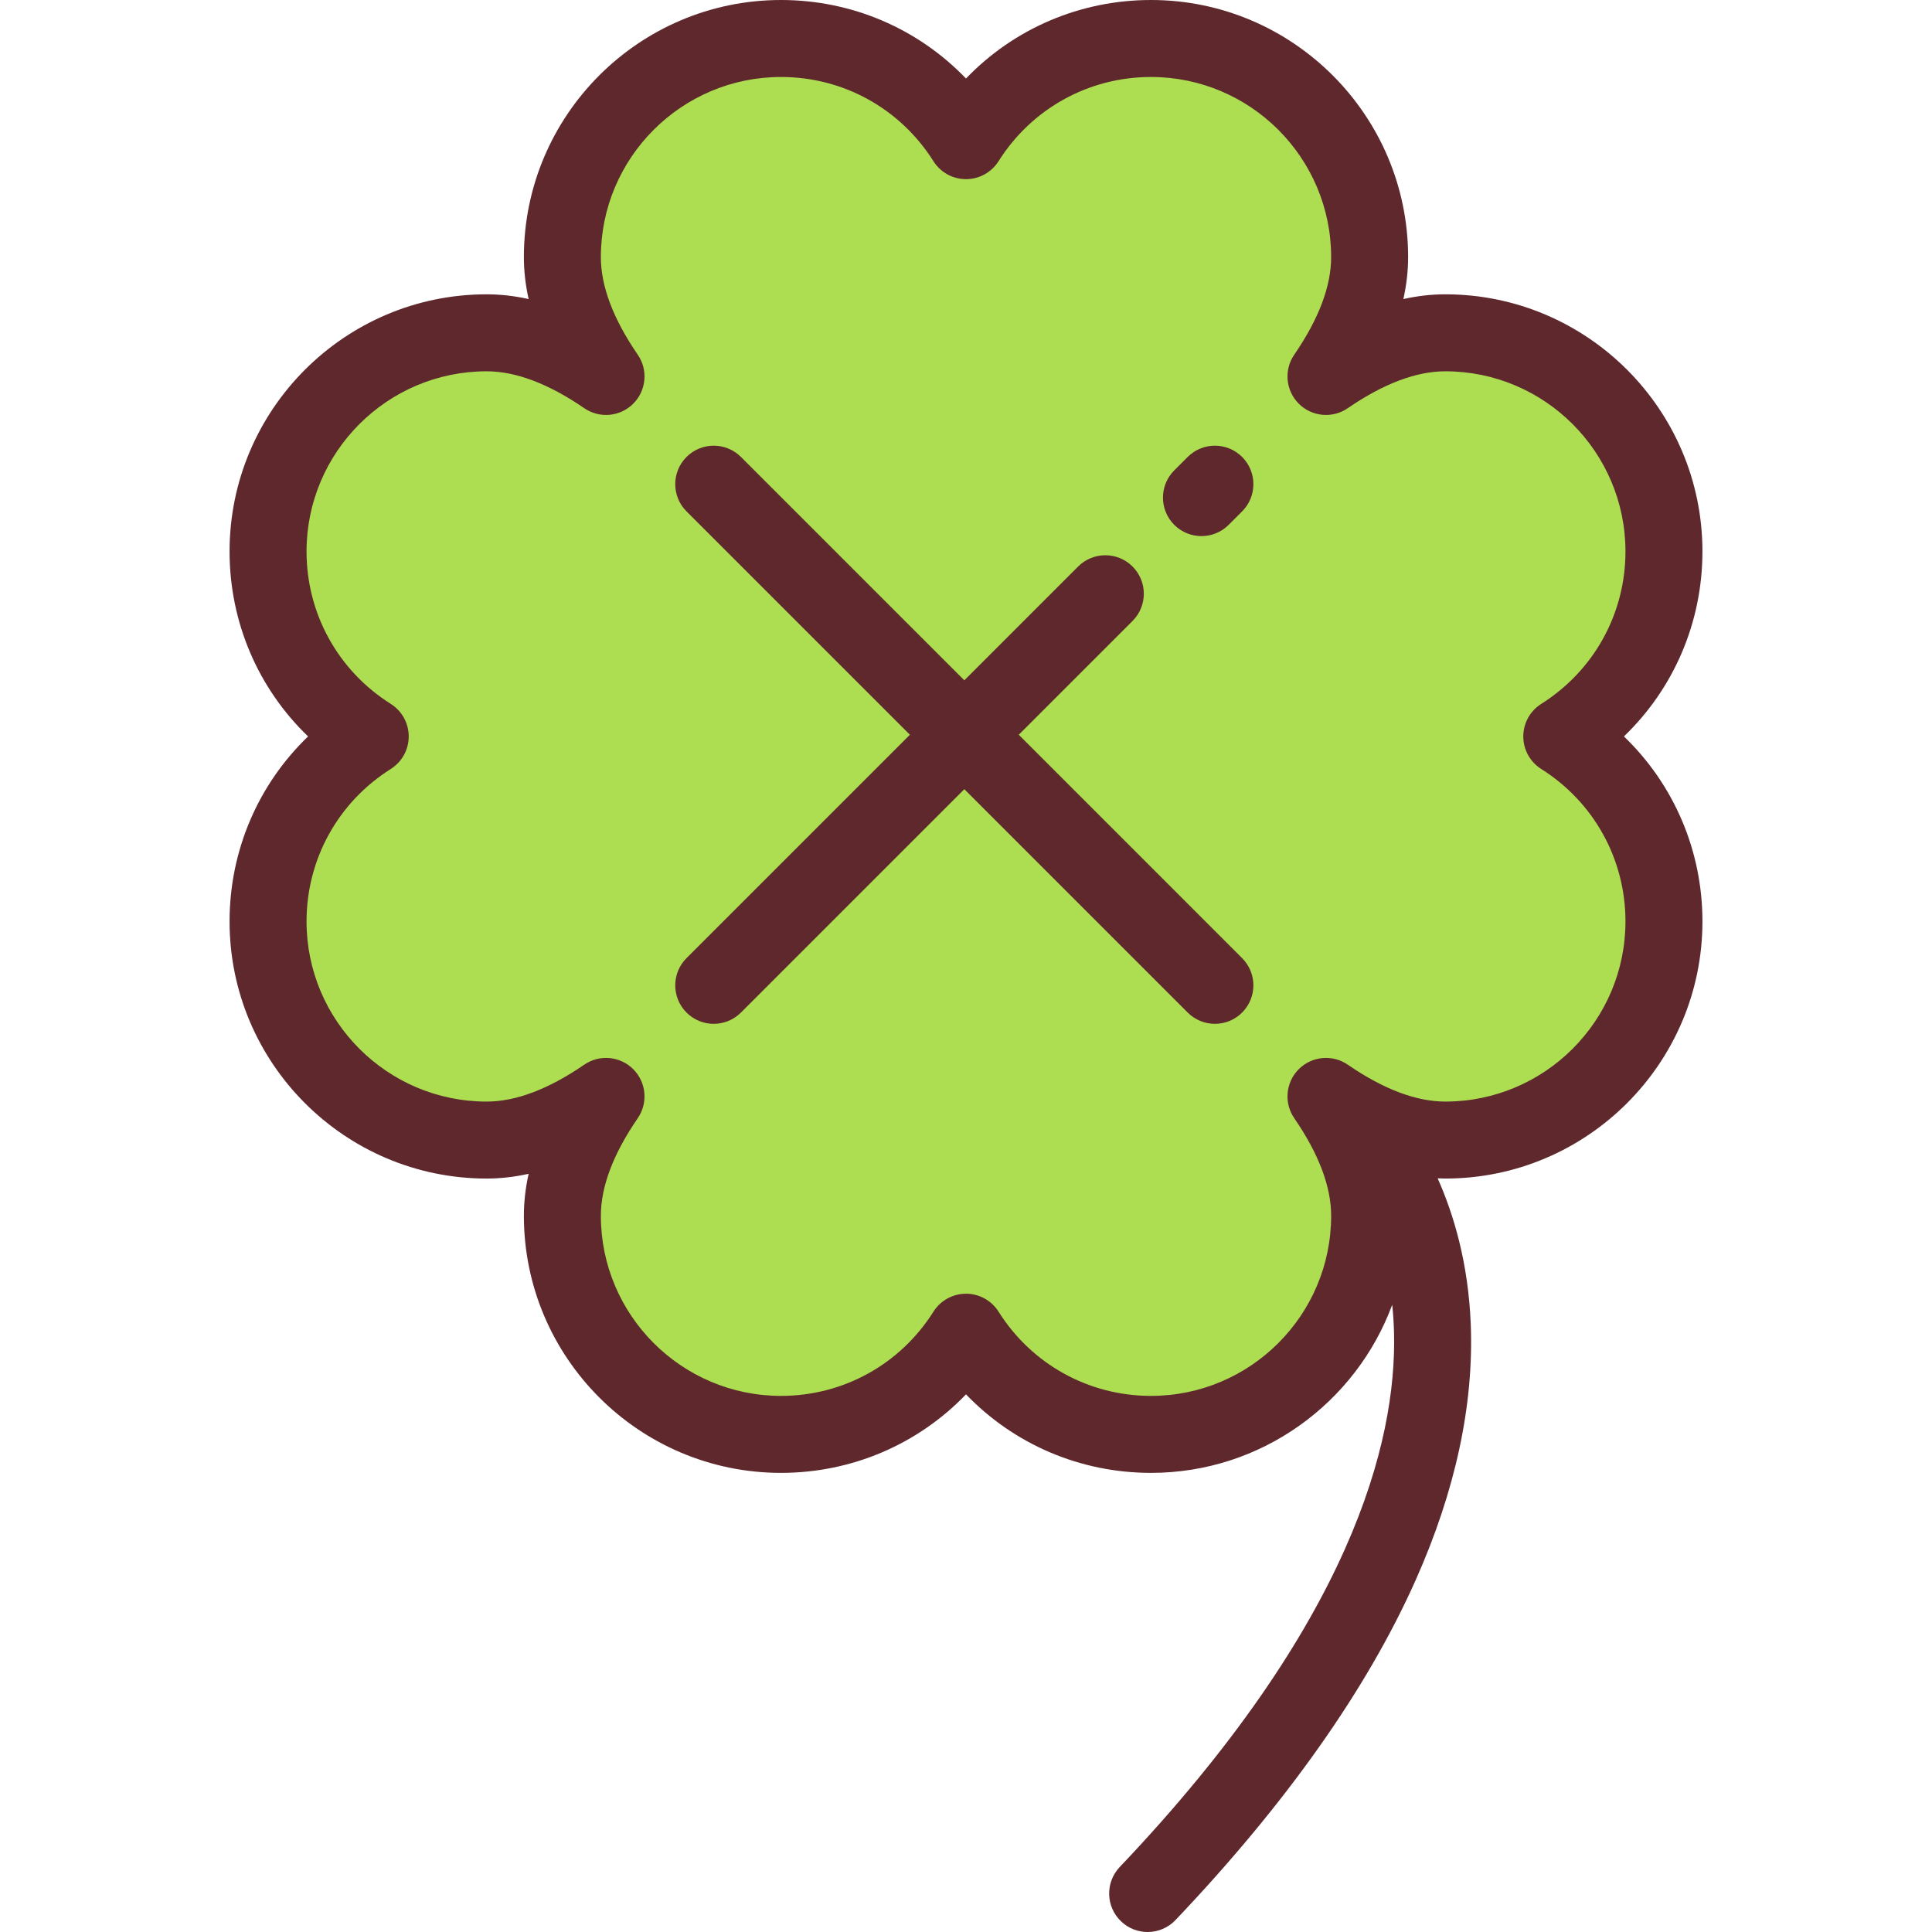 <?xml version="1.0" encoding="iso-8859-1"?>
<!-- Uploaded to: SVG Repo, www.svgrepo.com, Generator: SVG Repo Mixer Tools -->
<svg height="800px" width="800px" version="1.1" id="Layer_1" xmlns="http://www.w3.org/2000/svg" xmlns:xlink="http://www.w3.org/1999/xlink" 
	 viewBox="0 0 512.001 512.001" xml:space="preserve">
<path style="fill:#ADDE52;" d="M413.887,195.163c16.264-10.26,27.076-28.375,27.076-49.027c0-32-25.941-57.941-57.941-57.941
	c-10.891,0-21.62,4.694-31.626,11.57c6.876-10.006,11.57-20.735,11.57-31.626c0-32-25.941-57.941-57.941-57.941
	c-20.65,0-38.765,10.812-49.026,27.076c-10.26-16.264-28.375-27.076-49.027-27.076c-32,0-57.941,25.941-57.941,57.941
	c0,10.891,4.694,21.62,11.57,31.626c-10.005-6.876-20.735-11.57-31.626-11.57c-32,0-57.941,25.941-57.941,57.941
	c0,20.65,10.812,38.766,27.076,49.027c-16.264,10.26-27.076,28.375-27.076,49.027c0,32,25.941,57.941,57.941,57.941
	c10.891,0,21.62-4.694,31.626-11.57c-6.876,10.006-11.57,20.735-11.57,31.626c0,32,25.941,57.941,57.941,57.941
	c20.651,0,38.766-10.812,49.027-27.076c10.26,16.264,28.375,27.076,49.027,27.076c32,0,57.941-25.941,57.941-57.941
	c0-10.891-4.694-21.62-11.57-31.626c10.005,6.876,20.735,11.57,31.626,11.57c32,0,57.941-25.941,57.941-57.941
	C440.964,223.538,430.152,205.423,413.887,195.163z"/>
<g>
	<path style="fill:#5E282D;" d="M451.163,146.136c0-37.572-30.567-68.14-68.14-68.14c-3.646,0-7.355,0.421-11.116,1.259
		c0.838-3.761,1.26-7.47,1.26-11.116C373.166,30.567,342.599,0,305.027,0C286.237,0,268.705,7.591,256,20.805
		C243.296,7.591,225.764,0,206.974,0c-37.572,0-68.14,30.567-68.14,68.14c0,3.646,0.421,7.356,1.26,11.116
		c-3.761-0.837-7.47-1.259-11.116-1.259c-37.573,0-68.14,30.568-68.14,68.14c0,18.791,7.592,36.322,20.806,49.026
		c-13.214,12.705-20.806,30.237-20.806,49.027c0,37.572,30.567,68.14,68.14,68.14c3.646,0,7.356-0.421,11.116-1.259
		c-0.838,3.761-1.26,7.469-1.26,11.115c0,37.573,30.567,68.141,68.14,68.141c18.791,0,36.322-7.591,49.027-20.806
		c12.704,13.215,30.236,20.806,49.027,20.806c29.284,0,54.309-18.572,63.927-44.554c0.245,2.388,0.413,4.874,0.476,7.477
		c0.701,28.934-11.343,76.975-72.688,141.526c-3.88,4.083-3.716,10.539,0.367,14.42c1.974,1.876,4.501,2.806,7.024,2.806
		c2.698,0,5.39-1.064,7.394-3.173c29.335-30.867,50.736-61.153,63.609-90.019c10.564-23.689,15.484-46.551,14.623-67.951
		c-0.65-16.142-4.512-29.043-8.769-38.587c0.679,0.029,1.358,0.058,2.033,0.058c37.573,0,68.14-30.568,68.14-68.14
		c0-18.791-7.592-36.321-20.806-49.027C443.571,182.46,451.163,164.927,451.163,146.136z M430.765,244.189
		c0,26.325-21.417,47.741-47.741,47.741c-7.714,0-16.409-3.289-25.849-9.776c-4.053-2.784-9.513-2.283-12.989,1.193
		s-3.978,8.938-1.194,12.989c6.487,9.439,9.776,18.135,9.776,25.849c0,26.325-21.416,47.742-47.741,47.742
		c-16.481,0-31.584-8.344-40.4-22.32c-1.868-2.961-5.124-4.757-8.627-4.757c-3.502,0-6.758,1.796-8.626,4.757
		c-8.817,13.976-23.92,22.32-40.4,22.32c-26.325,0-47.741-21.417-47.741-47.742c0-7.714,3.289-16.409,9.776-25.849
		c2.783-4.052,2.282-9.513-1.194-12.989c-3.476-3.476-8.937-3.978-12.989-1.193c-9.438,6.487-18.135,9.776-25.849,9.776
		c-26.325,0-47.741-21.416-47.741-47.741c0-16.48,8.344-31.584,22.319-40.401c2.961-1.867,4.757-5.124,4.757-8.625
		s-1.796-6.758-4.758-8.626c-13.975-8.816-22.319-23.918-22.319-40.399c0-26.325,21.417-47.741,47.741-47.741
		c7.714,0,16.41,3.289,25.849,9.775c4.052,2.786,9.514,2.283,12.989-1.193c3.476-3.476,3.978-8.938,1.193-12.988
		c-6.487-9.44-9.776-18.136-9.776-25.85c0-26.325,21.416-47.741,47.741-47.741c16.481,0,31.583,8.344,40.4,22.319
		c1.868,2.961,5.125,4.757,8.626,4.757c3.501,0,6.757-1.796,8.626-4.757c8.82-13.975,23.922-22.319,40.403-22.319
		c26.325,0,47.741,21.416,47.741,47.741c0,7.714-3.289,16.41-9.776,25.85c-2.783,4.051-2.282,9.512,1.193,12.988
		c3.476,3.474,8.936,3.978,12.989,1.193c9.439-6.486,18.136-9.775,25.849-9.775c26.325,0,47.741,21.416,47.741,47.741
		c0,16.481-8.344,31.584-22.319,40.399c-2.961,1.868-4.758,5.125-4.758,8.626c0,3.501,1.796,6.758,4.757,8.625
		C422.421,212.605,430.765,227.709,430.765,244.189z"/>
	<path style="fill:#5E282D;" d="M314.752,121.096l-3.566,3.565c-3.983,3.982-3.984,10.44-0.001,14.424
		c1.992,1.992,4.602,2.988,7.213,2.988c2.61,0,5.22-0.996,7.212-2.987l3.566-3.565c3.983-3.982,3.984-10.44,0.001-14.424
		C325.193,117.114,318.736,117.115,314.752,121.096z"/>
	<path style="fill:#5E282D;" d="M269.98,194.717l30.158-30.158c3.983-3.983,3.983-10.441,0-14.425
		c-3.984-3.981-10.441-3.982-14.425,0l-30.158,30.158l-59.196-59.196c-3.983-3.982-10.441-3.982-14.425,0
		c-3.983,3.983-3.983,10.441,0,14.425l59.196,59.196l-59.196,59.196c-3.983,3.983-3.983,10.441,0,14.425
		c1.992,1.991,4.602,2.987,7.212,2.987s5.221-0.996,7.212-2.987l59.196-59.196l59.196,59.196c1.992,1.991,4.602,2.987,7.212,2.987
		c2.61,0,5.221-0.996,7.212-2.987c3.983-3.983,3.983-10.441,0-14.425L269.98,194.717z"/>
</g>
</svg>